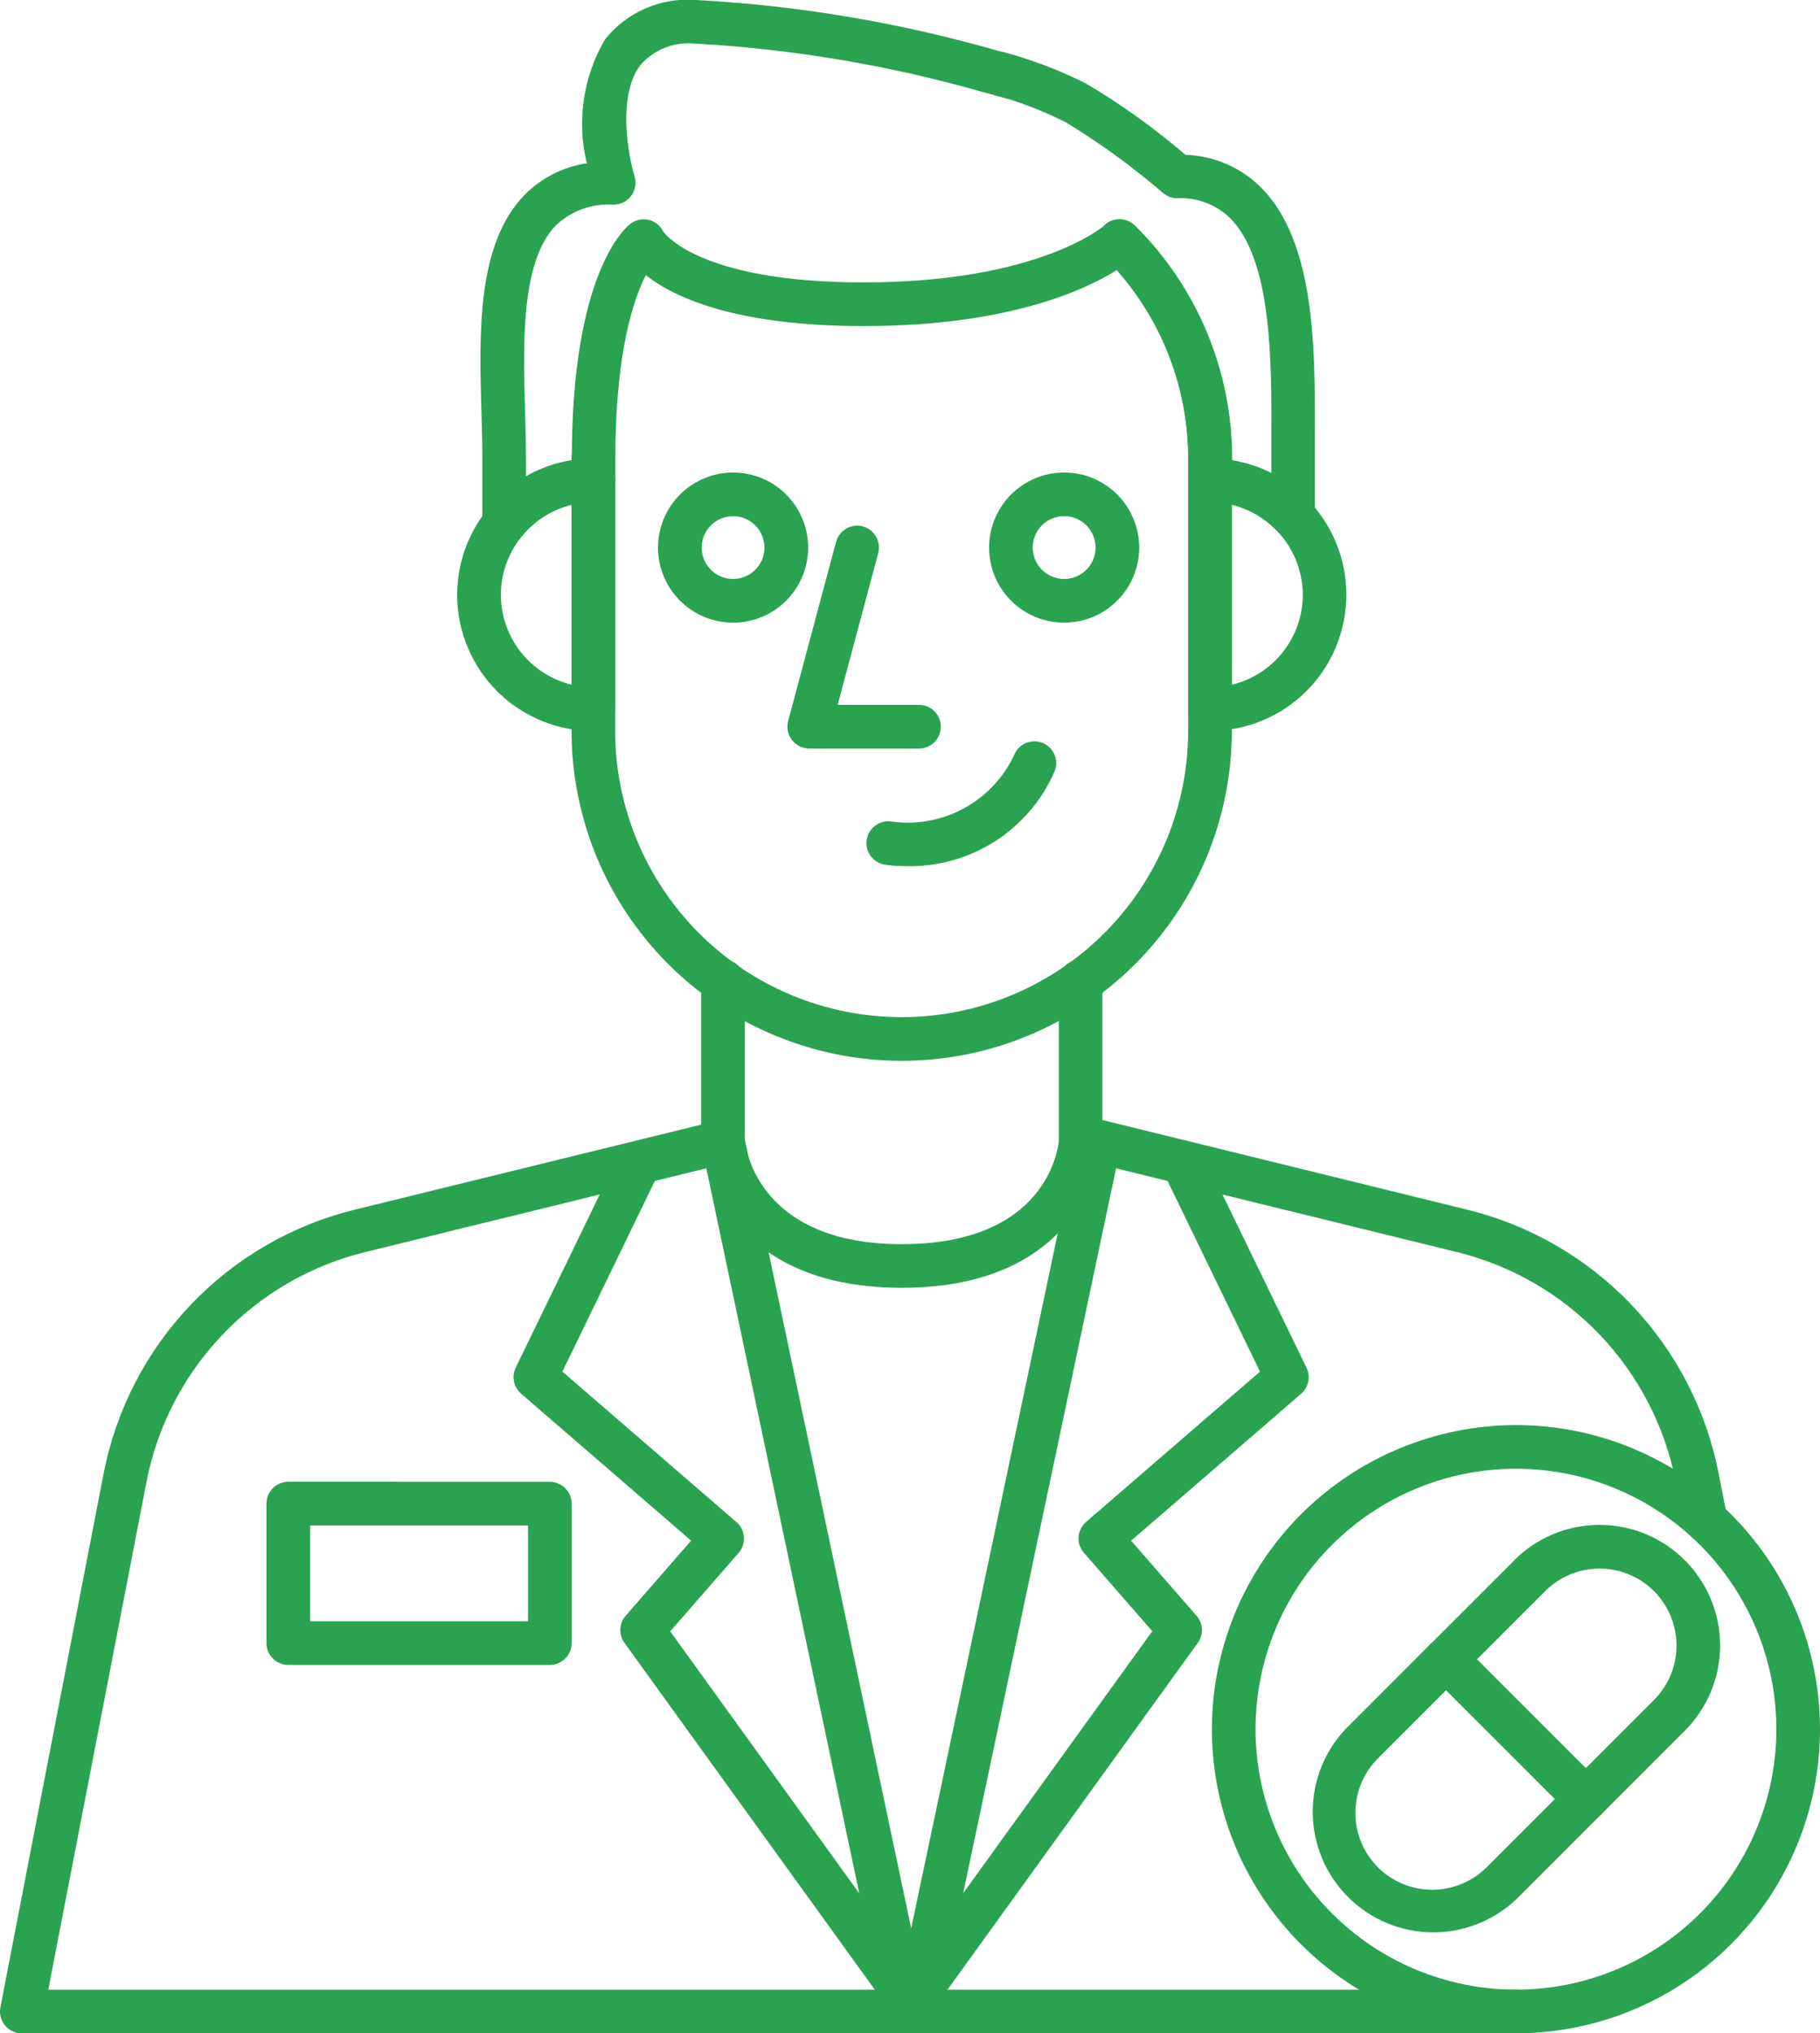 <svg id="Group_838" data-name="Group 838" xmlns="http://www.w3.org/2000/svg" xmlns:xlink="http://www.w3.org/1999/xlink" width="64.998" height="72.601" viewBox="0 0 64.998 72.601">
  <defs>
    <clipPath id="clip-path">
      <path id="Path_2278" data-name="Path 2278" d="M58.3,15.3a.78.78,0,0,0,0,1.1,10.14,10.14,0,0,1,3.007,7.226v9.7a10.232,10.232,0,0,1-20.464,0v-9.7a.779.779,0,1,0-1.558,0v9.7a11.791,11.791,0,0,0,23.582,0v-9.7a11.691,11.691,0,0,0-3.466-8.33.778.778,0,0,0-1.1,0" transform="translate(-39.29 -15.071)" fill="#2aa350"/>
    </clipPath>
    <clipPath id="clip-path-2">
      <path id="Path_2279" data-name="Path 2279" d="M32.982,36.372a3.325,3.325,0,0,1,2.529-3.216v6.426a3.31,3.31,0,0,1-2.529-3.21m-.491-3.037a4.859,4.859,0,0,0,3.8,7.9.779.779,0,0,0,.779-.779v-8.17a.779.779,0,0,0-.779-.779,4.822,4.822,0,0,0-3.8,1.83" transform="translate(-31.423 -31.505)" fill="#2aa350"/>
    </clipPath>
    <clipPath id="clip-path-3">
      <path id="Path_2280" data-name="Path 2280" d="M83.23,33.155a3.33,3.33,0,0,1,2.529,3.217,3.31,3.31,0,0,1-2.529,3.21Zm-1.559-.871v8.17a.779.779,0,0,0,.78.779,4.864,4.864,0,0,0,0-9.728.78.78,0,0,0-.78.779" transform="translate(-81.671 -31.505)" fill="#2aa350"/>
    </clipPath>
    <clipPath id="clip-path-4">
      <path id="Path_2281" data-name="Path 2281" d="M34.646,16.248c0-.5-.015-1.036-.032-1.593-.069-2.37-.154-5.318,1.1-6.607a2.726,2.726,0,0,1,2.068-.74A.781.781,0,0,0,38.526,6.3c-.223-.731-.623-2.867.2-3.968a2.265,2.265,0,0,1,1.955-.774h.038A46.948,46.948,0,0,1,50.962,3.286l.342.089c.21.061.38.108.494.138.074.021.119.035.136.04a13.8,13.8,0,0,1,2,.818A26.1,26.1,0,0,1,57.4,6.892a.779.779,0,0,0,.506.187,2.529,2.529,0,0,1,1.895.716c1.49,1.495,1.476,5.137,1.466,7.8l0,1.3a4.859,4.859,0,0,0-1.4-.457v-.045A11.69,11.69,0,0,0,56.4,8.059a.787.787,0,0,0-1.08-.021c-.023.021-2.33,2.045-8.609,2.045-5.984,0-7.16-1.818-7.162-1.818a.778.778,0,0,0-1.173-.273c-.214.164-2.092,1.8-2.092,8.395v.044a4.82,4.82,0,0,0-1.634.576ZM40.68,0a3.75,3.75,0,0,0-3.209,1.406,5.945,5.945,0,0,0-.651,4.423,3.952,3.952,0,0,0-2.226,1.134C32.883,8.724,32.976,11.9,33.056,14.7c.016.541.032,1.063.032,1.548V18.69a.779.779,0,0,0,1.389.484,3.277,3.277,0,0,1,2.583-1.245.78.78,0,0,0,.779-.78v-.761c0-3.807.65-5.71,1.089-6.562,1,.79,3.192,1.817,7.779,1.817,5.145,0,7.9-1.284,9.04-2A10.128,10.128,0,0,1,58.3,16.388v.761a.78.78,0,0,0,.779.78,3.291,3.291,0,0,1,2.394,1.034.78.78,0,0,0,1.348-.533l0-2.834c.011-3.1.026-6.947-1.92-8.9A4,4,0,0,0,58.2,5.528a24.919,24.919,0,0,0-3.553-2.546,15.255,15.255,0,0,0-2.221-.908s-.076-.027-.215-.064c-.107-.029-.267-.073-.48-.136l-.366-.1A48.486,48.486,0,0,0,40.729,0Z" transform="translate(-33.021)" fill="#2aa350"/>
    </clipPath>
    <clipPath id="clip-path-5">
      <path id="Path_2282" data-name="Path 2282" d="M67.153,4.13a.78.78,0,0,0,.534.953c.21.061.38.108.494.138a.78.78,0,0,0,.436-1.5c-.174-.054-.349-.1-.522-.147a.791.791,0,0,0-.189-.023.779.779,0,0,0-.752.575" transform="translate(-67.125 -3.555)" fill="#2aa350"/>
    </clipPath>
    <clipPath id="clip-path-6">
      <path id="Path_2283" data-name="Path 2283" d="M60.963,66.705v5.7c-.032.342-.483,3.688-5.607,3.688-5.085,0-5.571-3.371-5.607-3.692V66.705a.779.779,0,1,0-1.558,0v5.73c0,.018,0,.037,0,.056,0,.051.444,5.16,7.164,5.16s7.16-5.11,7.164-5.16c0-.018,0-.037,0-.056v-5.73a.779.779,0,1,0-1.559,0" transform="translate(-48.191 -65.926)" fill="#2aa350"/>
    </clipPath>
    <clipPath id="clip-path-7">
      <path id="Path_2284" data-name="Path 2284" d="M5.235,89.863a10.508,10.508,0,0,1,7.791-8.187l8.392-2.06-3,6.183a.781.781,0,0,0,.192.93l6.072,5.247-2.336,2.68a.779.779,0,0,0-.045.969l8.94,12.384H1.724Zm18.7,5.351,2.443-2.8a.78.78,0,0,0-.077-1.1L20.086,85.94l3.3-6.807,1.839-.452,5.461,25.887Zm1.7-18.237L12.654,80.161a12.075,12.075,0,0,0-8.95,9.4L.014,108.64a.779.779,0,0,0-.014.143v.01a.778.778,0,0,0,.779.775h53.36a.779.779,0,1,0,0-1.559H32.987a.761.761,0,0,0-.017-.16L26.583,77.572a.779.779,0,0,0-.763-.618.8.8,0,0,0-.186.022" transform="translate(0 -76.954)" fill="#2aa350"/>
    </clipPath>
    <clipPath id="clip-path-8">
      <path id="Path_2285" data-name="Path 2285" d="M19.872,103.377h7.782V106.8H19.872Zm-.779-1.559a.779.779,0,0,0-.78.779v4.981a.78.78,0,0,0,.78.78h9.34a.78.78,0,0,0,.78-.78V102.6a.779.779,0,0,0-.78-.779Z" transform="translate(-18.313 -101.818)" fill="#2aa350"/>
    </clipPath>
    <clipPath id="clip-path-9">
      <path id="Path_2286" data-name="Path 2286" d="M84.849,108.782a9.3,9.3,0,1,1,9.3,9.3,9.31,9.31,0,0,1-9.3-9.3m-1.559,0A10.859,10.859,0,1,0,94.149,97.923,10.872,10.872,0,0,0,83.29,108.782" transform="translate(-83.29 -97.923)" fill="#2aa350"/>
    </clipPath>
    <clipPath id="clip-path-10">
      <path id="Path_2287" data-name="Path 2287" d="M92.517,120.724a2.751,2.751,0,0,1,0-3.886l2.436-2.437,3.886,3.886L96.4,120.724a2.752,2.752,0,0,1-3.886,0m1.885-7.975-2.987,2.987a4.307,4.307,0,0,0,6.09,6.091l2.987-2.987a.778.778,0,0,0,0-1.1L95.5,112.749a.78.78,0,0,0-1.1,0" transform="translate(-90.156 -112.521)" fill="#2aa350"/>
    </clipPath>
    <clipPath id="clip-path-11">
      <path id="Path_2288" data-name="Path 2288" d="M99.771,109.588l2.436-2.437a2.747,2.747,0,0,1,3.885,3.886l-2.436,2.436Zm1.334-3.539-2.987,2.987a.78.78,0,0,0,0,1.1l4.988,4.988a.78.78,0,0,0,1.1,0l2.987-2.987a4.306,4.306,0,0,0-6.09-6.09" transform="translate(-97.889 -104.792)" fill="#2aa350"/>
    </clipPath>
    <clipPath id="clip-path-12">
      <path id="Path_2289" data-name="Path 2289" d="M46.784,35.148a1.121,1.121,0,1,1,1.121,1.122,1.123,1.123,0,0,1-1.121-1.122m-1.559,0a2.681,2.681,0,1,0,2.68-2.68,2.683,2.683,0,0,0-2.68,2.68" transform="translate(-45.225 -32.468)" fill="#2aa350"/>
    </clipPath>
    <clipPath id="clip-path-13">
      <path id="Path_2290" data-name="Path 2290" d="M69.537,35.148a1.122,1.122,0,1,1,1.121,1.122,1.123,1.123,0,0,1-1.121-1.122m-1.559,0a2.681,2.681,0,1,0,2.68-2.68,2.683,2.683,0,0,0-2.68,2.68" transform="translate(-67.978 -32.468)" fill="#2aa350"/>
    </clipPath>
    <clipPath id="clip-path-14">
      <path id="Path_2291" data-name="Path 2291" d="M55.855,36.7l-1.712,6.4a.781.781,0,0,0,.753.981h3.892a.78.78,0,1,0,0-1.559H55.911l1.45-5.42a.779.779,0,0,0-1.506-.4" transform="translate(-54.116 -36.127)" fill="#2aa350"/>
    </clipPath>
    <clipPath id="clip-path-15">
      <path id="Path_2292" data-name="Path 2292" d="M64.813,51.411A4.2,4.2,0,0,1,60.4,53.8a.78.78,0,0,0-.231,1.542,5.2,5.2,0,0,0,.759.054,5.629,5.629,0,0,0,5.315-3.369.779.779,0,0,0-1.431-.618" transform="translate(-59.508 -50.941)" fill="#2aa350"/>
    </clipPath>
    <clipPath id="clip-path-16">
      <path id="Path_2293" data-name="Path 2293" d="M69.529,78.682l1.84.452,3.3,6.807-6.212,5.368a.78.78,0,0,0-.078,1.1l2.444,2.8-6.754,9.356Zm-1.012-1.608a.783.783,0,0,0-.348.5l-6.386,30.277a.779.779,0,0,0,1.395.617l9.27-12.842a.78.78,0,0,0-.045-.969l-2.336-2.679,6.072-5.247a.781.781,0,0,0,.192-.93l-3-6.183,8.393,2.06a10.51,10.51,0,0,1,7.791,8.187l.3,1.527a.78.78,0,0,0,1.531-.3l-.3-1.527a12.075,12.075,0,0,0-8.95-9.4L69.118,76.976a.792.792,0,0,0-.184-.022.783.783,0,0,0-.416.12" transform="translate(-61.767 -76.954)" fill="#2aa350"/>
    </clipPath>
  </defs>
  <g id="Group_600" data-name="Group 600" transform="translate(20.416 7.831)">
    <g id="Group_599" data-name="Group 599" clip-path="url(#clip-path)">
      <rect id="Rectangle_1532" data-name="Rectangle 1532" width="38.07" height="37.709" transform="translate(-14.975 16.208) rotate(-47.263)" fill="#2aa350"/>
    </g>
  </g>
  <g id="Group_602" data-name="Group 602" transform="translate(16.328 16.371)">
    <g id="Group_601" data-name="Group 601" clip-path="url(#clip-path-2)">
      <rect id="Rectangle_1533" data-name="Rectangle 1533" width="10.977" height="10.749" transform="translate(-4.849 5.248) rotate(-47.263)" fill="#2aa350"/>
    </g>
  </g>
  <g id="Group_604" data-name="Group 604" transform="translate(42.439 16.371)">
    <g id="Group_603" data-name="Group 603" clip-path="url(#clip-path-3)">
      <rect id="Rectangle_1534" data-name="Rectangle 1534" width="10.977" height="10.749" transform="matrix(0.679, -0.734, 0.734, 0.679, -4.849, 5.248)" fill="#2aa350"/>
    </g>
  </g>
  <g id="Group_606" data-name="Group 606" transform="translate(17.158)">
    <g id="Group_605" data-name="Group 605" clip-path="url(#clip-path-4)">
      <rect id="Rectangle_1535" data-name="Rectangle 1535" width="34.635" height="35.221" transform="translate(-9.842 10.503) rotate(-47.263)" fill="#2aa350"/>
    </g>
  </g>
  <g id="Group_608" data-name="Group 608" transform="translate(34.88 1.847)">
    <g id="Group_607" data-name="Group 607" clip-path="url(#clip-path-5)">
      <rect id="Rectangle_1536" data-name="Rectangle 1536" width="2.744" height="2.773" transform="translate(-0.928 0.914) rotate(-47.264)" fill="#2aa350"/>
    </g>
  </g>
  <g id="Group_610" data-name="Group 610" transform="translate(25.042 34.257)">
    <g id="Group_609" data-name="Group 609" clip-path="url(#clip-path-6)">
      <rect id="Rectangle_1537" data-name="Rectangle 1537" width="18.337" height="18.483" transform="translate(-5.844 6.325) rotate(-47.263)" fill="#2aa350"/>
    </g>
  </g>
  <g id="Group_612" data-name="Group 612" transform="translate(0 39.988)">
    <g id="Group_611" data-name="Group 611" clip-path="url(#clip-path-7)">
      <rect id="Rectangle_1538" data-name="Rectangle 1538" width="61.223" height="62.469" transform="translate(-16.256 17.594) rotate(-47.264)" fill="#2aa350"/>
    </g>
  </g>
  <g id="Group_614" data-name="Group 614" transform="translate(9.516 52.908)">
    <g id="Group_613" data-name="Group 613" clip-path="url(#clip-path-8)">
      <rect id="Rectangle_1539" data-name="Rectangle 1539" width="12.201" height="12.444" transform="matrix(0.679, -0.734, 0.734, 0.679, -3.26, 3.528)" fill="#2aa350"/>
    </g>
  </g>
  <g id="Group_616" data-name="Group 616" transform="translate(43.28 50.884)">
    <g id="Group_615" data-name="Group 615" clip-path="url(#clip-path-9)">
      <rect id="Rectangle_1540" data-name="Rectangle 1540" width="30.69" height="30.69" transform="translate(-10.825 11.716) rotate(-47.264)" fill="#2aa350"/>
    </g>
  </g>
  <g id="Group_618" data-name="Group 618" transform="translate(46.848 58.469)">
    <g id="Group_617" data-name="Group 617" clip-path="url(#clip-path-10)">
      <rect id="Rectangle_1541" data-name="Rectangle 1541" width="15.215" height="15.238" transform="translate(-5.686 5.7) rotate(-47.263)" fill="#2aa350"/>
    </g>
  </g>
  <g id="Group_620" data-name="Group 620" transform="translate(50.866 54.453)">
    <g id="Group_619" data-name="Group 619" clip-path="url(#clip-path-11)">
      <rect id="Rectangle_1542" data-name="Rectangle 1542" width="14.926" height="14.926" transform="translate(-5.265 5.698) rotate(-47.263)" fill="#2aa350"/>
    </g>
  </g>
  <g id="Group_622" data-name="Group 622" transform="translate(23.5 16.871)">
    <g id="Group_621" data-name="Group 621" clip-path="url(#clip-path-12)">
      <rect id="Rectangle_1543" data-name="Rectangle 1543" width="7.575" height="7.575" transform="matrix(0.679, -0.734, 0.734, 0.679, -2.672, 2.892)" fill="#2aa350"/>
    </g>
  </g>
  <g id="Group_624" data-name="Group 624" transform="translate(35.323 16.871)">
    <g id="Group_623" data-name="Group 623" clip-path="url(#clip-path-13)">
      <rect id="Rectangle_1544" data-name="Rectangle 1544" width="7.575" height="7.575" transform="translate(-2.672 2.892) rotate(-47.263)" fill="#2aa350"/>
    </g>
  </g>
  <g id="Group_626" data-name="Group 626" transform="translate(28.12 18.773)">
    <g id="Group_625" data-name="Group 625" clip-path="url(#clip-path-14)">
      <rect id="Rectangle_1545" data-name="Rectangle 1545" width="9.57" height="9.432" transform="matrix(0.679, -0.734, 0.734, 0.679, -4.003, 4.294)" fill="#2aa350"/>
    </g>
  </g>
  <g id="Group_628" data-name="Group 628" transform="translate(30.922 26.471)">
    <g id="Group_627" data-name="Group 627" clip-path="url(#clip-path-15)">
      <rect id="Rectangle_1546" data-name="Rectangle 1546" width="7.998" height="8.138" transform="translate(-2.277 2.405) rotate(-47.264)" fill="#2aa350"/>
    </g>
  </g>
  <g id="Group_630" data-name="Group 630" transform="translate(32.096 39.988)">
    <g id="Group_629" data-name="Group 629" clip-path="url(#clip-path-16)">
      <rect id="Rectangle_1547" data-name="Rectangle 1547" width="43.55" height="43.432" transform="matrix(0.679, -0.734, 0.734, 0.679, -15.927, 17.174)" fill="#2aa350"/>
    </g>
  </g>
</svg>
